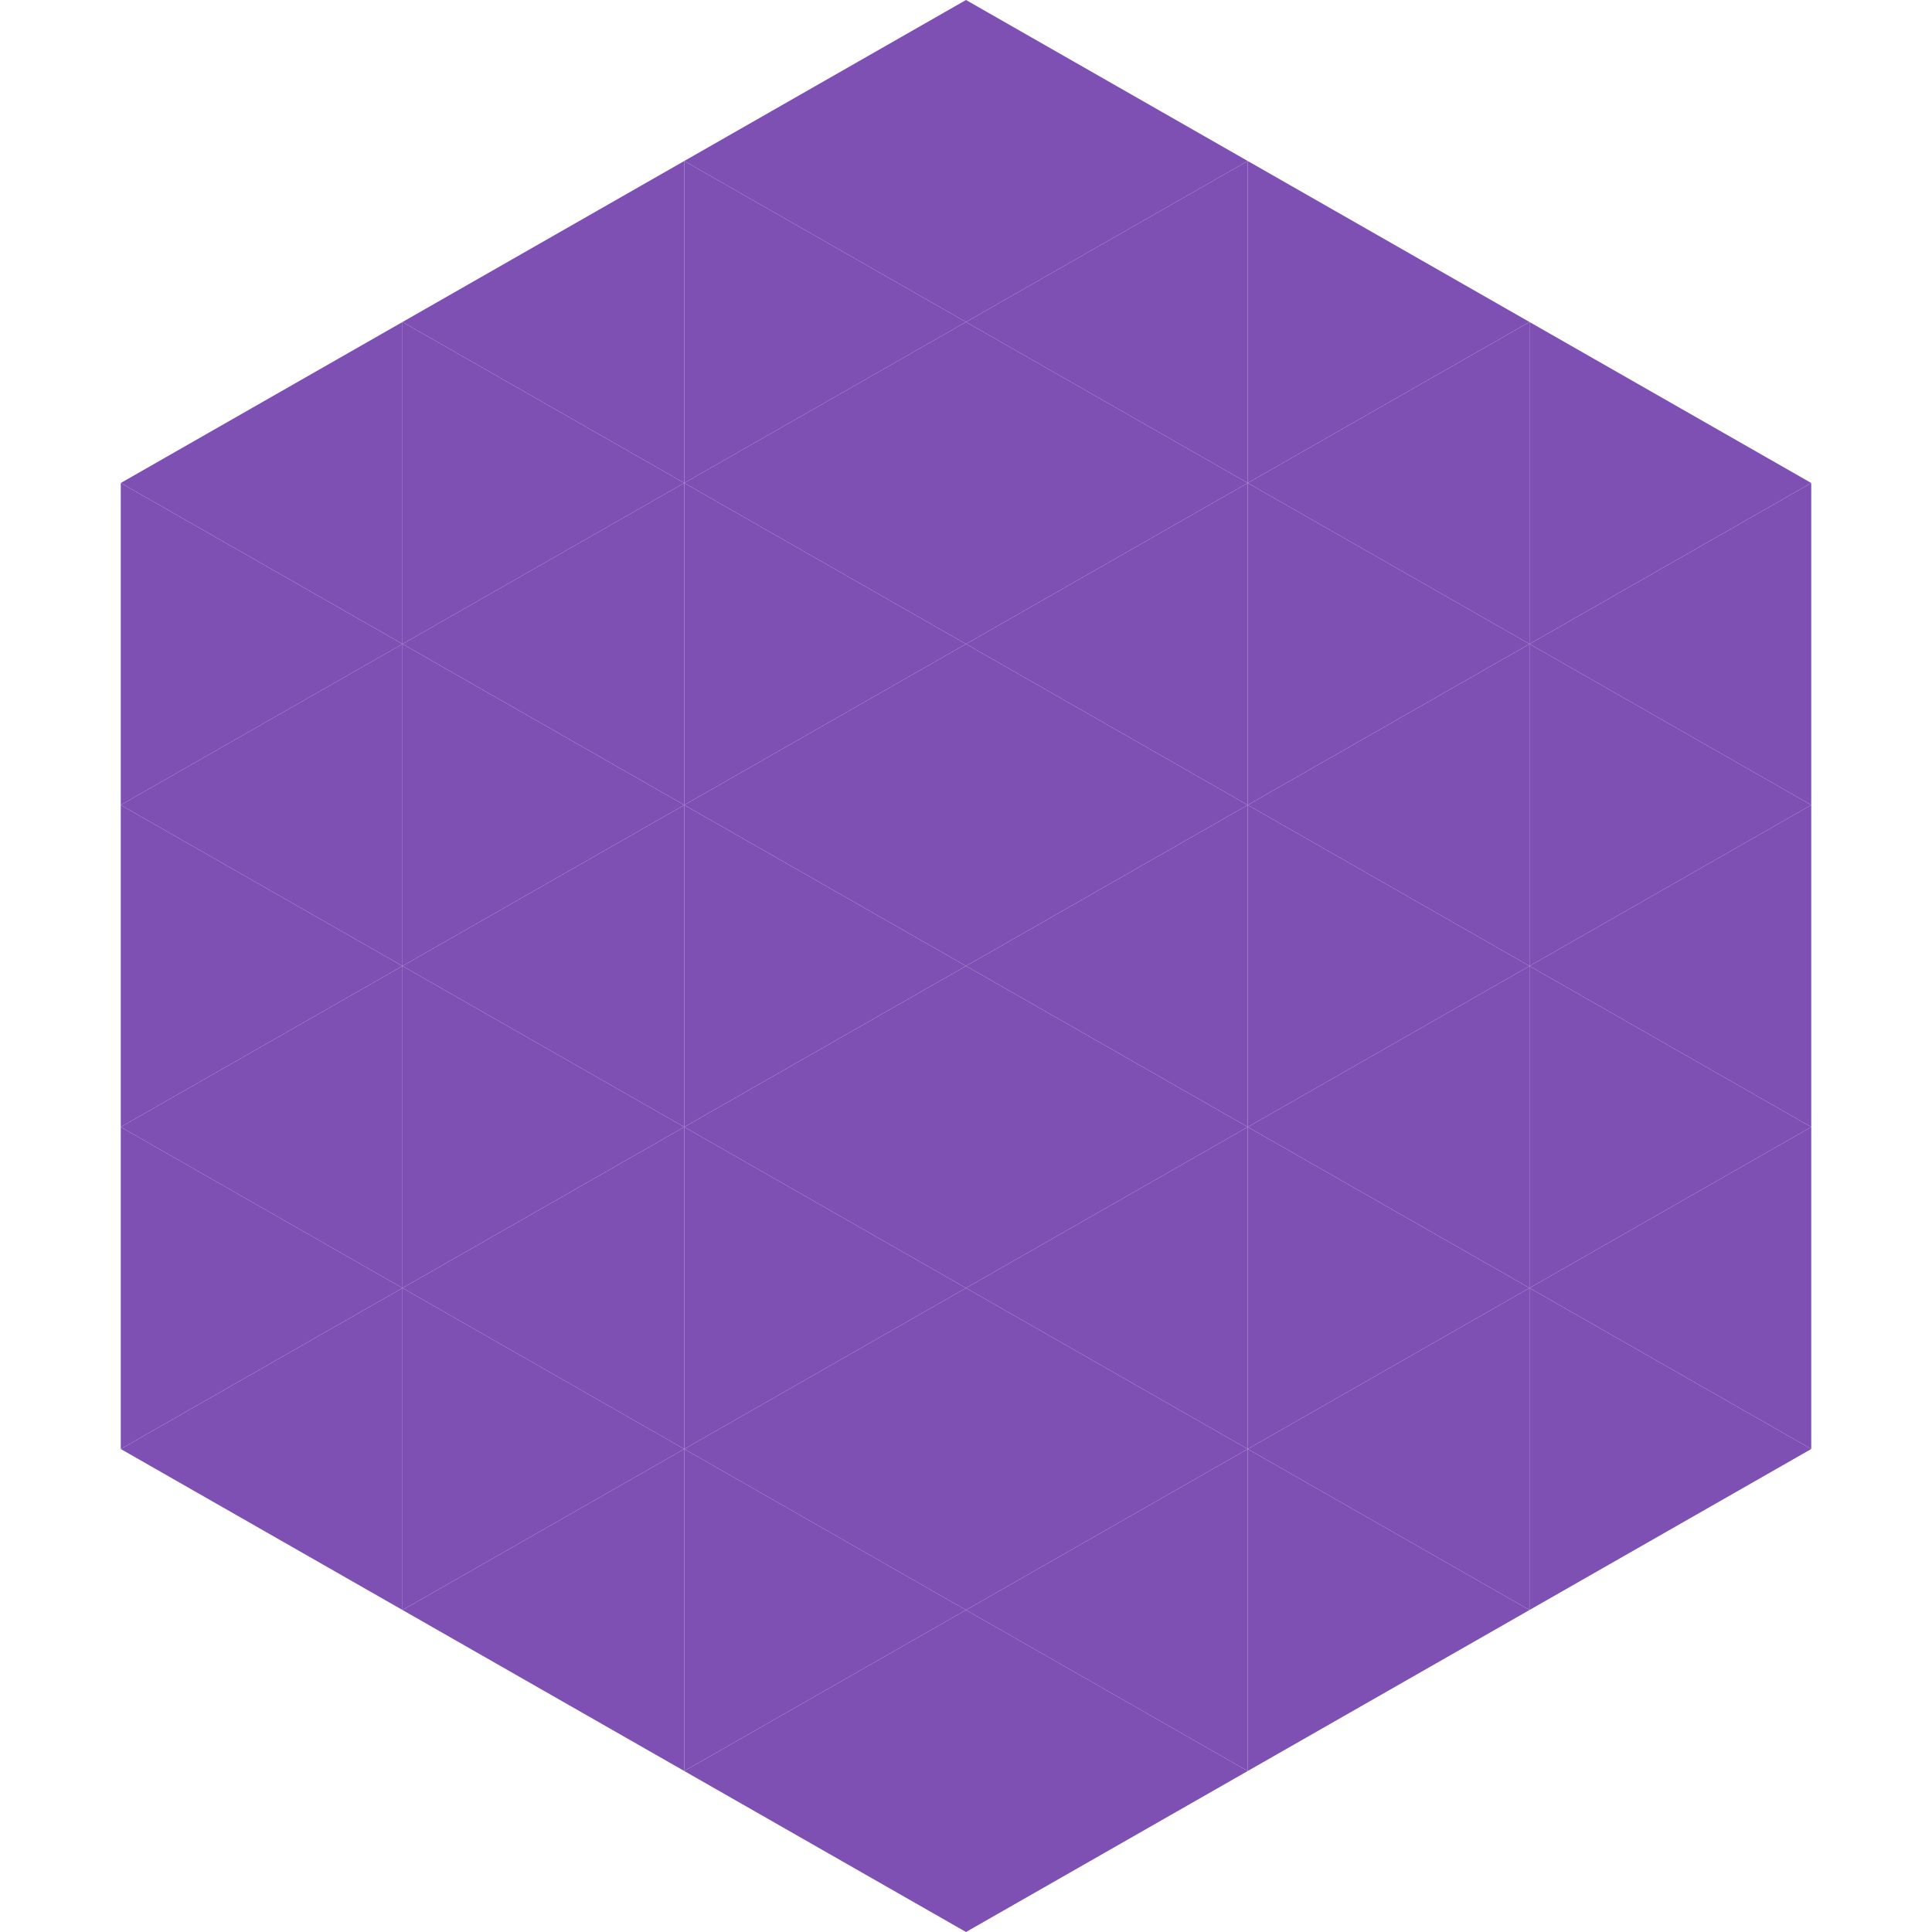 <?xml version="1.0"?>
<!-- Generated by SVGo -->
<svg width="240" height="240"
     xmlns="http://www.w3.org/2000/svg"
     xmlns:xlink="http://www.w3.org/1999/xlink">
<polygon points="50,40 15,60 50,80" style="fill:rgb(126,80,180)" />
<polygon points="190,40 225,60 190,80" style="fill:rgb(126,80,180)" />
<polygon points="15,60 50,80 15,100" style="fill:rgb(126,80,180)" />
<polygon points="225,60 190,80 225,100" style="fill:rgb(126,80,180)" />
<polygon points="50,80 15,100 50,120" style="fill:rgb(126,80,180)" />
<polygon points="190,80 225,100 190,120" style="fill:rgb(126,80,180)" />
<polygon points="15,100 50,120 15,140" style="fill:rgb(126,80,180)" />
<polygon points="225,100 190,120 225,140" style="fill:rgb(126,80,180)" />
<polygon points="50,120 15,140 50,160" style="fill:rgb(126,80,180)" />
<polygon points="190,120 225,140 190,160" style="fill:rgb(126,80,180)" />
<polygon points="15,140 50,160 15,180" style="fill:rgb(126,80,180)" />
<polygon points="225,140 190,160 225,180" style="fill:rgb(126,80,180)" />
<polygon points="50,160 15,180 50,200" style="fill:rgb(126,80,180)" />
<polygon points="190,160 225,180 190,200" style="fill:rgb(126,80,180)" />
<polygon points="15,180 50,200 15,220" style="fill:rgb(255,255,255); fill-opacity:0" />
<polygon points="225,180 190,200 225,220" style="fill:rgb(255,255,255); fill-opacity:0" />
<polygon points="50,0 85,20 50,40" style="fill:rgb(255,255,255); fill-opacity:0" />
<polygon points="190,0 155,20 190,40" style="fill:rgb(255,255,255); fill-opacity:0" />
<polygon points="85,20 50,40 85,60" style="fill:rgb(126,80,180)" />
<polygon points="155,20 190,40 155,60" style="fill:rgb(126,80,180)" />
<polygon points="50,40 85,60 50,80" style="fill:rgb(126,80,180)" />
<polygon points="190,40 155,60 190,80" style="fill:rgb(126,80,180)" />
<polygon points="85,60 50,80 85,100" style="fill:rgb(126,80,180)" />
<polygon points="155,60 190,80 155,100" style="fill:rgb(126,80,180)" />
<polygon points="50,80 85,100 50,120" style="fill:rgb(126,80,180)" />
<polygon points="190,80 155,100 190,120" style="fill:rgb(126,80,180)" />
<polygon points="85,100 50,120 85,140" style="fill:rgb(126,80,180)" />
<polygon points="155,100 190,120 155,140" style="fill:rgb(126,80,180)" />
<polygon points="50,120 85,140 50,160" style="fill:rgb(126,80,180)" />
<polygon points="190,120 155,140 190,160" style="fill:rgb(126,80,180)" />
<polygon points="85,140 50,160 85,180" style="fill:rgb(126,80,180)" />
<polygon points="155,140 190,160 155,180" style="fill:rgb(126,80,180)" />
<polygon points="50,160 85,180 50,200" style="fill:rgb(126,80,180)" />
<polygon points="190,160 155,180 190,200" style="fill:rgb(126,80,180)" />
<polygon points="85,180 50,200 85,220" style="fill:rgb(126,80,180)" />
<polygon points="155,180 190,200 155,220" style="fill:rgb(126,80,180)" />
<polygon points="120,0 85,20 120,40" style="fill:rgb(126,80,180)" />
<polygon points="120,0 155,20 120,40" style="fill:rgb(126,80,180)" />
<polygon points="85,20 120,40 85,60" style="fill:rgb(126,80,180)" />
<polygon points="155,20 120,40 155,60" style="fill:rgb(126,80,180)" />
<polygon points="120,40 85,60 120,80" style="fill:rgb(126,80,180)" />
<polygon points="120,40 155,60 120,80" style="fill:rgb(126,80,180)" />
<polygon points="85,60 120,80 85,100" style="fill:rgb(126,80,180)" />
<polygon points="155,60 120,80 155,100" style="fill:rgb(126,80,180)" />
<polygon points="120,80 85,100 120,120" style="fill:rgb(126,80,180)" />
<polygon points="120,80 155,100 120,120" style="fill:rgb(126,80,180)" />
<polygon points="85,100 120,120 85,140" style="fill:rgb(126,80,180)" />
<polygon points="155,100 120,120 155,140" style="fill:rgb(126,80,180)" />
<polygon points="120,120 85,140 120,160" style="fill:rgb(126,80,180)" />
<polygon points="120,120 155,140 120,160" style="fill:rgb(126,80,180)" />
<polygon points="85,140 120,160 85,180" style="fill:rgb(126,80,180)" />
<polygon points="155,140 120,160 155,180" style="fill:rgb(126,80,180)" />
<polygon points="120,160 85,180 120,200" style="fill:rgb(126,80,180)" />
<polygon points="120,160 155,180 120,200" style="fill:rgb(126,80,180)" />
<polygon points="85,180 120,200 85,220" style="fill:rgb(126,80,180)" />
<polygon points="155,180 120,200 155,220" style="fill:rgb(126,80,180)" />
<polygon points="120,200 85,220 120,240" style="fill:rgb(126,80,180)" />
<polygon points="120,200 155,220 120,240" style="fill:rgb(126,80,180)" />
<polygon points="85,220 120,240 85,260" style="fill:rgb(255,255,255); fill-opacity:0" />
<polygon points="155,220 120,240 155,260" style="fill:rgb(255,255,255); fill-opacity:0" />
</svg>
